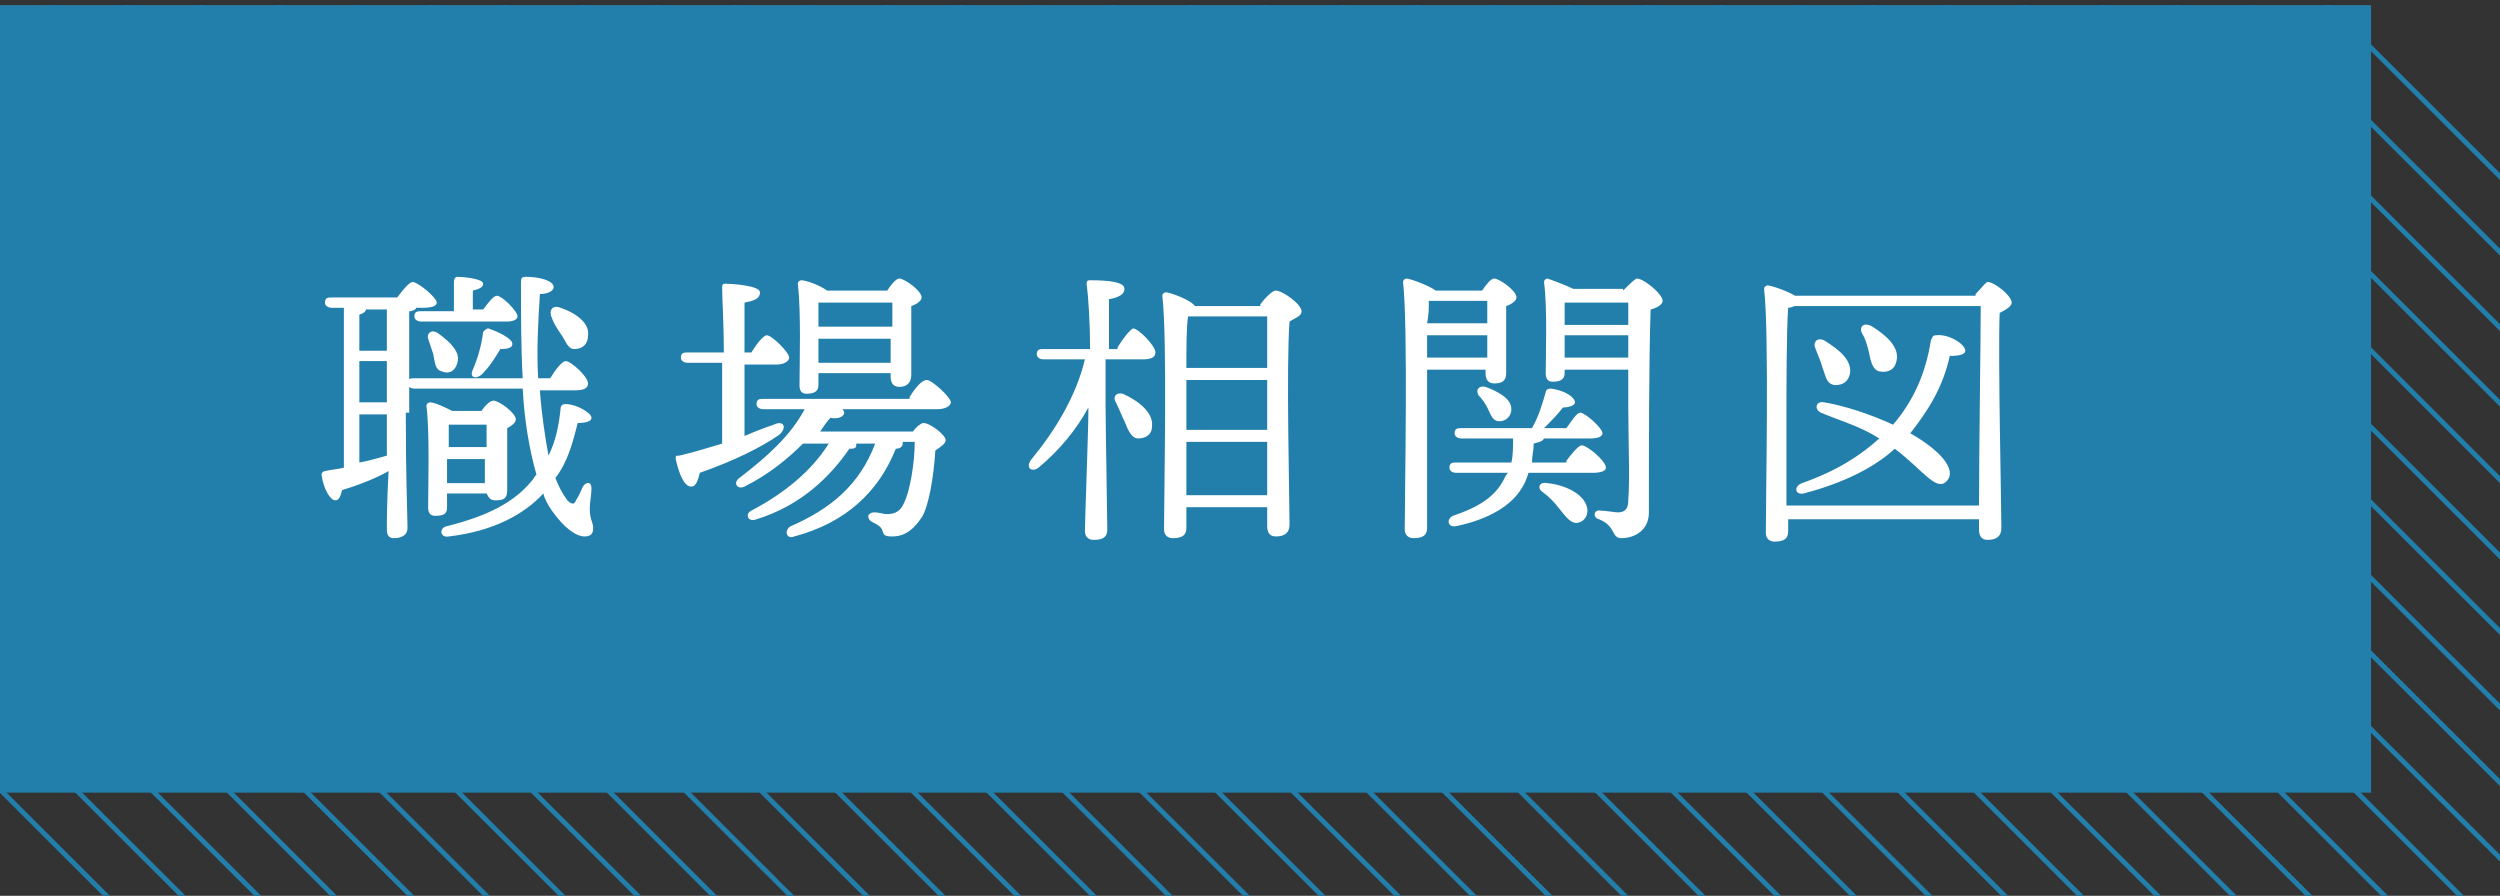 <?xml version="1.0" encoding="utf-8"?>
<!-- Generator: Adobe Illustrator 23.0.1, SVG Export Plug-In . SVG Version: 6.00 Build 0)  -->
<svg version="1.1" id="レイヤー_1" xmlns="http://www.w3.org/2000/svg" xmlns:xlink="http://www.w3.org/1999/xlink" x="0px"
	 y="0px" viewBox="0 0 145.4 52.1" style="enable-background:new 0 0 145.4 52.1;" xml:space="preserve">
<rect x="0" y="0" width="145.4" height="52.1" fill="#333333" stroke="none"/>
<style type="text/css">
	.st0{clip-path:url(#SVGID_2_);}
	.st1{fill:none;stroke:#227FAB;stroke-width:0.284;stroke-miterlimit:10;}
	.st2{fill:#227FAB;}
	.st3{fill:#FFFFFF;}
</style>
<g>
	<g>
		<defs>
			<polygon id="SVGID_1_" points="145.4,52.9 6.6,52.9 -0.5,45.9 -0.5,0.3 138.3,0.3 145.4,7.4 			"/>
		</defs>
		<clipPath id="SVGID_2_">
			<use xlink:href="#SVGID_1_"  style="overflow:visible;"/>
		</clipPath>
		<g class="st0">
			<line class="st1" x1="-82.5" y1="-10" x2="-13.7" y2="58.7"/>
			<line class="st1" x1="-78.1" y1="-10" x2="-9.3" y2="58.7"/>
			<line class="st1" x1="-73.7" y1="-10" x2="-4.9" y2="58.7"/>
			<line class="st1" x1="-69.2" y1="-10" x2="-0.5" y2="58.7"/>
			<line class="st1" x1="-64.8" y1="-10" x2="4" y2="58.7"/>
			<line class="st1" x1="-60.4" y1="-10" x2="8.4" y2="58.7"/>
			<line class="st1" x1="-56" y1="-10" x2="12.8" y2="58.7"/>
			<line class="st1" x1="-51.6" y1="-10" x2="17.2" y2="58.7"/>
			<line class="st1" x1="-47.2" y1="-10" x2="21.6" y2="58.7"/>
			<line class="st1" x1="-42.7" y1="-10" x2="26" y2="58.7"/>
			<line class="st1" x1="-38.3" y1="-10" x2="30.5" y2="58.7"/>
			<line class="st1" x1="-33.9" y1="-10" x2="34.9" y2="58.7"/>
			<line class="st1" x1="-29.5" y1="-10" x2="39.3" y2="58.7"/>
			<line class="st1" x1="-25.1" y1="-10" x2="43.7" y2="58.7"/>
			<line class="st1" x1="-20.6" y1="-10" x2="48.1" y2="58.7"/>
			<line class="st1" x1="-16.2" y1="-10" x2="52.6" y2="58.7"/>
			<line class="st1" x1="-11.8" y1="-10" x2="57" y2="58.7"/>
			<line class="st1" x1="-7.4" y1="-10" x2="61.4" y2="58.7"/>
			<line class="st1" x1="-3" y1="-10" x2="65.8" y2="58.7"/>
			<line class="st1" x1="1.4" y1="-10" x2="70.2" y2="58.7"/>
			<line class="st1" x1="5.9" y1="-10" x2="74.6" y2="58.7"/>
			<line class="st1" x1="10.3" y1="-10" x2="79.1" y2="58.7"/>
			<line class="st1" x1="14.7" y1="-10" x2="83.5" y2="58.7"/>
			<line class="st1" x1="19.1" y1="-10" x2="87.9" y2="58.7"/>
			<line class="st1" x1="23.5" y1="-10" x2="92.3" y2="58.7"/>
			<line class="st1" x1="27.9" y1="-10" x2="96.7" y2="58.7"/>
			<line class="st1" x1="32.4" y1="-10" x2="101.1" y2="58.7"/>
			<line class="st1" x1="36.8" y1="-10" x2="105.6" y2="58.7"/>
			<line class="st1" x1="41.2" y1="-10" x2="110" y2="58.7"/>
			<line class="st1" x1="45.6" y1="-10" x2="114.4" y2="58.7"/>
			<line class="st1" x1="50" y1="-10" x2="118.8" y2="58.7"/>
			<line class="st1" x1="54.4" y1="-10" x2="123.2" y2="58.7"/>
			<line class="st1" x1="58.9" y1="-10" x2="127.6" y2="58.7"/>
			<line class="st1" x1="63.3" y1="-10" x2="132.1" y2="58.7"/>
			<line class="st1" x1="67.7" y1="-10" x2="136.5" y2="58.7"/>
			<line class="st1" x1="72.1" y1="-10" x2="140.9" y2="58.7"/>
			<line class="st1" x1="76.5" y1="-10" x2="145.3" y2="58.7"/>
			<line class="st1" x1="81" y1="-10" x2="149.7" y2="58.7"/>
			<line class="st1" x1="85.4" y1="-10" x2="154.2" y2="58.7"/>
			<line class="st1" x1="89.8" y1="-10" x2="158.6" y2="58.7"/>
			<line class="st1" x1="94.2" y1="-10" x2="163" y2="58.7"/>
			<line class="st1" x1="98.6" y1="-10" x2="167.4" y2="58.7"/>
			<line class="st1" x1="103" y1="-10" x2="171.8" y2="58.7"/>
			<line class="st1" x1="107.5" y1="-10" x2="176.2" y2="58.7"/>
			<line class="st1" x1="111.9" y1="-10" x2="180.7" y2="58.7"/>
			<line class="st1" x1="116.3" y1="-10" x2="185.1" y2="58.7"/>
			<line class="st1" x1="120.7" y1="-10" x2="189.5" y2="58.7"/>
			<line class="st1" x1="125.1" y1="-10" x2="193.9" y2="58.7"/>
			<line class="st1" x1="129.5" y1="-10" x2="198.3" y2="58.7"/>
			<line class="st1" x1="134" y1="-10" x2="202.7" y2="58.7"/>
			<line class="st1" x1="138.4" y1="-10" x2="207.2" y2="58.7"/>
			<line class="st1" x1="142.8" y1="-10" x2="211.6" y2="58.7"/>
			<line class="st1" x1="147.2" y1="-10" x2="216" y2="58.7"/>
			<line class="st1" x1="151.6" y1="-10" x2="220.4" y2="58.7"/>
			<line class="st1" x1="156" y1="-10" x2="224.8" y2="58.7"/>
			<line class="st1" x1="160.5" y1="-10" x2="229.2" y2="58.7"/>
			<line class="st1" x1="164.9" y1="-10" x2="233.7" y2="58.7"/>
			<line class="st1" x1="169.3" y1="-10" x2="238.1" y2="58.7"/>
			<line class="st1" x1="173.7" y1="-10" x2="242.5" y2="58.7"/>
			<line class="st1" x1="178.1" y1="-10" x2="246.9" y2="58.7"/>
			<line class="st1" x1="182.5" y1="-10" x2="251.3" y2="58.7"/>
			<line class="st1" x1="187" y1="-10" x2="255.7" y2="58.7"/>
			<line class="st1" x1="191.4" y1="-10" x2="260.2" y2="58.7"/>
			<line class="st1" x1="195.8" y1="-10" x2="264.6" y2="58.7"/>
			<line class="st1" x1="200.2" y1="-10" x2="269" y2="58.7"/>
			<line class="st1" x1="204.6" y1="-10" x2="273.4" y2="58.7"/>
			<line class="st1" x1="209.1" y1="-10" x2="277.8" y2="58.7"/>
			<line class="st1" x1="213.5" y1="-10" x2="282.3" y2="58.7"/>
			<line class="st1" x1="217.9" y1="-10" x2="286.7" y2="58.7"/>
			<line class="st1" x1="222.3" y1="-10" x2="291.1" y2="58.7"/>
			<line class="st1" x1="226.7" y1="-10" x2="295.5" y2="58.7"/>
			<line class="st1" x1="231.1" y1="-10" x2="299.9" y2="58.7"/>
			<line class="st1" x1="235.6" y1="-10" x2="304.3" y2="58.7"/>
			<line class="st1" x1="240" y1="-10" x2="308.8" y2="58.7"/>
			<line class="st1" x1="244.4" y1="-10" x2="313.2" y2="58.7"/>
			<line class="st1" x1="248.8" y1="-10" x2="317.6" y2="58.7"/>
			<line class="st1" x1="253.2" y1="-10" x2="322" y2="58.7"/>
			<line class="st1" x1="257.6" y1="-10" x2="326.4" y2="58.7"/>
			<line class="st1" x1="262.1" y1="-10" x2="330.8" y2="58.7"/>
			<line class="st1" x1="266.5" y1="-10" x2="335.3" y2="58.7"/>
			<line class="st1" x1="270.9" y1="-10" x2="339.7" y2="58.7"/>
			<line class="st1" x1="275.3" y1="-10" x2="344.1" y2="58.7"/>
			<line class="st1" x1="279.7" y1="-10" x2="348.5" y2="58.7"/>
			<line class="st1" x1="284.1" y1="-10" x2="352.9" y2="58.7"/>
			<line class="st1" x1="288.6" y1="-10" x2="357.3" y2="58.7"/>
			<line class="st1" x1="293" y1="-10" x2="361.8" y2="58.7"/>
			<line class="st1" x1="297.4" y1="-10" x2="366.2" y2="58.7"/>
			<line class="st1" x1="301.8" y1="-10" x2="370.6" y2="58.7"/>
			<line class="st1" x1="306.2" y1="-10" x2="375" y2="58.7"/>
			<line class="st1" x1="310.7" y1="-10" x2="379.4" y2="58.7"/>
			<line class="st1" x1="315.1" y1="-10" x2="383.9" y2="58.7"/>
			<line class="st1" x1="319.5" y1="-10" x2="388.3" y2="58.7"/>
			<line class="st1" x1="323.9" y1="-10" x2="392.7" y2="58.7"/>
			<line class="st1" x1="328.3" y1="-10" x2="397.1" y2="58.7"/>
			<line class="st1" x1="332.7" y1="-10" x2="401.5" y2="58.7"/>
		</g>
	</g>
	<rect x="-0.3" y="0.3" class="st2" width="138.2" height="45.8"/>
	<g>
		<g>
			<path class="st3" d="M23.6,24c0,3.8,0.1,6,0.1,6.7c0,0.4-0.3,0.6-0.8,0.6c-0.3,0-0.4-0.2-0.4-0.5c0-0.5,0-1.6,0.1-3.4
				c-0.7,0.4-1.7,0.8-2.7,1.1c-0.1,0.4-0.2,0.6-0.4,0.6c-0.3,0-0.7-0.7-0.8-1.5c0-0.1,0.1-0.2,0.2-0.2c0.4-0.1,0.7-0.1,1.1-0.2v-9.3
				h-0.7c-0.2,0-0.4-0.1-0.4-0.3c0-0.3,0.2-0.3,0.4-0.3h3.8c0.3-0.4,0.7-0.9,0.9-0.9c0.3,0,1.4,0.9,1.4,1.2c0,0.2-0.3,0.3-0.8,0.3
				h-0.4c0,0.1-0.2,0.2-0.4,0.2V24z M21.3,17.9c0,0.2-0.1,0.3-0.4,0.4v2.1h1.6v-2.4H21.3z M20.9,23.4h1.6V21h-1.6V23.4z M20.9,26.9
				c0.6-0.1,1.2-0.3,1.6-0.4c0-0.7,0-1.5,0-2.4h-1.6V26.9z M31.4,22.7c0.1,1.4,0.3,2.7,0.5,3.8c0.4-0.8,0.6-1.7,0.7-2.7
				c0-0.2,0.1-0.3,0.3-0.3c0.6,0,1.5,0.5,1.5,0.8c0,0.2-0.3,0.3-0.8,0.3c-0.3,1.2-0.6,2.3-1.3,3.2c0.2,0.5,0.4,0.9,0.7,1.3
				c0.2,0.2,0.4,0.3,0.5,0c0.2-0.3,0.3-0.6,0.4-0.8c0.2-0.3,0.5-0.3,0.5,0.1c0,0.4-0.1,0.8-0.1,1.2c0,0.6,0.2,0.8,0.2,1.1
				c0,0.3-0.1,0.5-0.5,0.5c-0.5,0-1.2-0.5-1.9-1.5c-0.2-0.3-0.4-0.6-0.5-1c-1.1,1.2-2.9,2.2-5.5,2.5c-0.5,0.1-0.6-0.5-0.1-0.6
				c2.4-0.6,3.9-1.4,4.9-2.6c0.1-0.1,0.2-0.3,0.3-0.4c-0.4-1.4-0.7-3.1-0.8-5h-6.3c-0.2,0-0.4-0.1-0.4-0.3c0-0.3,0.2-0.3,0.4-0.3
				h6.3c-0.1-1.8-0.1-3.7-0.1-5.5c0-0.3,0-0.4,0.3-0.4c0.7,0,1.6,0.2,1.6,0.6c0,0.2-0.3,0.4-0.8,0.4c-0.1,1.6-0.2,3.3-0.1,4.9H32
				c0.3-0.5,0.7-1,0.9-1c0.3,0,1.3,0.9,1.3,1.3c0,0.3-0.3,0.4-0.7,0.4H31.4z M26.4,18.1c0-0.6,0-1.3,0-1.7c0-0.2,0.1-0.3,0.2-0.3
				c0.3,0,1.5,0.1,1.5,0.4c0,0.2-0.2,0.3-0.6,0.4v1.1h0.6c0.3-0.4,0.6-0.8,0.8-0.8c0.3,0,1.2,0.9,1.2,1.2c0,0.2-0.3,0.3-0.6,0.3h-5
				c-0.2,0-0.4-0.1-0.4-0.3c0-0.3,0.2-0.3,0.4-0.3H26.4z M26,29.5c0,0.4-0.2,0.5-0.7,0.5c-0.3,0-0.4-0.2-0.4-0.5
				c0-1.2,0.1-4.4-0.1-5.9c0-0.1,0.1-0.2,0.2-0.2c0.3,0,0.9,0.3,1.3,0.5H28c0.2-0.3,0.5-0.6,0.7-0.6c0.3,0,1.3,0.7,1.3,1.1
				c0,0.2-0.3,0.4-0.5,0.5c0,1,0,3.1,0,3.6c0,0.5-0.2,0.6-0.7,0.6c-0.3,0-0.4-0.2-0.5-0.4H26V29.5z M25.5,19.4
				c0.7,0.5,1.3,1.1,1.1,1.7c-0.1,0.4-0.4,0.7-0.9,0.5c-0.4-0.1-0.4-0.5-0.5-1c-0.1-0.3-0.2-0.6-0.3-0.9
				C24.8,19.4,25.1,19.1,25.5,19.4z M26.1,24.7c0,0.3,0,0.8,0,1.3h2.2c0-0.5,0-1,0-1.3H26.1z M26,28.1h2.2l0-1.4H26V28.1z
				 M28.4,19.1c0.6,0.2,1.4,0.6,1.4,0.9c0,0.2-0.2,0.3-0.7,0.3c-0.3,0.5-0.6,1-1.1,1.5c-0.4,0.3-0.7,0.1-0.5-0.3
				c0.3-0.7,0.5-1.4,0.6-2.2C28.2,19.2,28.3,19.1,28.4,19.1z M32.6,17.9c0.9,0.3,1.7,0.9,1.6,1.6c0,0.5-0.3,0.8-0.8,0.8
				c-0.4,0-0.5-0.5-0.8-0.9c-0.2-0.3-0.4-0.6-0.5-0.9C31.9,18.1,32.1,17.7,32.6,17.9z"/>
			<path class="st3" d="M43.2,25.4c0.7-0.3,1.2-0.5,1.8-0.7c0.6-0.3,0.8,0.2,0.3,0.6c-1,0.7-2.6,1.5-4.6,2.2
				c-0.1,0.4-0.2,0.8-0.5,0.8c-0.4,0-0.7-0.7-0.9-1.6c0-0.2,0-0.2,0.2-0.2c0.9-0.2,1.8-0.5,2.5-0.7c0-1.1,0-2.9,0-4.7H40
				c-0.2,0-0.4-0.1-0.4-0.3c0-0.3,0.2-0.3,0.4-0.3h2.1c0-1.6-0.1-3.1-0.1-3.8c0-0.2,0.1-0.2,0.2-0.2c0.3,0,2,0.1,2,0.5
				c0,0.4-0.4,0.5-0.9,0.6v2.9h0.4c0.3-0.5,0.7-1,0.9-1c0.3,0,1.3,1,1.3,1.3c0,0.2-0.3,0.4-0.7,0.4h-1.9V25.4z M52.9,23.1
				c0.3-0.5,0.7-1,1-1c0.3,0,1.4,1,1.4,1.3c0,0.2-0.3,0.4-0.8,0.4H49c0.1,0.1,0.1,0.2,0.1,0.2c0,0.2-0.3,0.4-0.8,0.3
				c-0.2,0.2-0.4,0.5-0.6,0.8h5.4c0.2-0.3,0.5-0.5,0.6-0.5c0.4,0,1.3,0.7,1.3,1c0,0.2-0.3,0.4-0.6,0.6c-0.1,1.6-0.4,3.3-0.8,3.9
				c-0.4,0.6-0.9,1.1-1.7,1.1c-0.5,0-0.5-0.1-0.6-0.4c-0.1-0.2-0.3-0.3-0.5-0.4c-0.2-0.1-0.3-0.2-0.3-0.4c0-0.1,0.2-0.2,0.3-0.2
				c0.4,0,0.5,0.1,0.8,0.1c0.5,0,0.8-0.2,1-0.7c0.3-0.6,0.6-2.2,0.6-3.5h-0.7c0,0,0,0,0,0.1c0,0.2-0.2,0.3-0.4,0.3
				c-1,2.5-2.9,4.3-5.9,5.1c-0.5,0.2-0.6-0.4-0.2-0.6c2.3-1,4-2.4,4.9-4.8h-1.1c0,0,0,0.1,0,0.1c0,0.2-0.2,0.2-0.4,0.2
				c-1.1,1.6-2.8,3.3-5.4,4.1c-0.5,0.2-0.7-0.3-0.3-0.5c1.9-1,3.5-2.3,4.5-3.9h-1.5c-0.9,0.9-2,1.8-3.4,2.5
				c-0.4,0.2-0.7-0.2-0.3-0.5c1.7-1.3,3-2.5,3.8-4h-2.4c-0.2,0-0.4-0.1-0.4-0.3c0-0.3,0.2-0.3,0.4-0.3H52.9z M47.6,22.4
				c0,0.4-0.3,0.5-0.7,0.5c-0.3,0-0.4-0.2-0.4-0.5c0-1.2,0.1-4.3-0.1-5.9c0-0.1,0.1-0.2,0.2-0.2c0.3,0,1.1,0.3,1.5,0.6h3.5
				c0.2-0.3,0.5-0.7,0.7-0.7c0.3,0,1.3,0.7,1.3,1.1c0,0.2-0.3,0.4-0.6,0.5c0,1.1,0,3.5,0,4c0,0.5-0.3,0.7-0.7,0.7
				c-0.4,0-0.5-0.3-0.5-0.6v-0.2h-4.2V22.4z M47.6,17.6c0,0.3,0,0.9,0,1.4h4.3c0-0.6,0-1.1,0-1.4H47.6z M51.8,21.1l0-1.4h-4.2v0
				l0,1.4H51.8z"/>
			<path class="st3" d="M65,20.2c0.3-0.5,0.7-1,0.9-1.1c0.3,0,1.3,1,1.3,1.4c0,0.3-0.3,0.4-0.7,0.4h-2.2v2.6c0,1.2,0.1,6.5,0.1,7.3
				c0,0.4-0.2,0.6-0.8,0.6c-0.3,0-0.5-0.2-0.5-0.5c0-0.7,0.2-5.8,0.2-7v-0.2c-0.7,1.3-1.7,2.5-2.9,3.5c-0.4,0.3-0.8,0-0.4-0.5
				c1.4-1.7,2.6-3.7,3.1-5.8h-2.4c-0.2,0-0.4-0.1-0.4-0.3c0-0.3,0.2-0.3,0.4-0.3h2.7c0-1.5-0.1-3-0.2-3.8c0-0.2,0.1-0.2,0.2-0.2
				c1.1,0,2,0.1,2,0.5c0,0.3-0.3,0.5-0.9,0.6c0,0.5,0,1.7,0,2.9H65z M67,24.8c0,0.5-0.4,0.7-0.8,0.7c-0.4,0-0.6-0.5-0.8-1
				c-0.2-0.4-0.3-0.7-0.5-1.1c-0.2-0.3,0-0.6,0.4-0.5C66.2,23.3,67.1,24,67,24.8z M73.3,17.7c0.3-0.4,0.7-0.8,0.9-0.8
				c0.4,0,1.5,0.8,1.5,1.2c0,0.3-0.4,0.4-0.7,0.6C74.8,21.2,75,29.2,75,30.5c0,0.5-0.3,0.7-0.8,0.7c-0.4,0-0.5-0.3-0.5-0.6v-1.1H69
				v1.2c0,0.4-0.2,0.6-0.8,0.6c-0.3,0-0.5-0.2-0.5-0.5c0-2.1,0.2-11.1-0.1-13.6c0-0.1,0.1-0.2,0.2-0.2c0.2,0,1.4,0.4,1.7,0.8H73.3z
				 M69,25h4.7l0-2.9H69c0,0.9,0,1.6,0,1.8V25z M73.7,28.8l0-3.1H69l0,3.1H73.7z M73.7,21.4c0-1.3,0-2.4,0-3h-4.6
				C69,19,69,20.2,69,21.4H73.7z"/>
			<path class="st3" d="M83,21.5c0,0.9,0,1.7,0,2c0,0.6,0,6.5,0,7.2c0,0.4-0.2,0.6-0.8,0.6c-0.3,0-0.5-0.2-0.5-0.5
				c0-2.2,0.2-11.8-0.1-14.4c0-0.1,0.1-0.2,0.2-0.2c0.2,0,1.3,0.4,1.7,0.7h2.7c0.2-0.3,0.5-0.7,0.7-0.7c0.3,0,1.3,0.7,1.3,1.1
				c0,0.2-0.3,0.4-0.6,0.5c0,1,0,3.4,0,3.9s-0.3,0.6-0.7,0.6c-0.4,0-0.5-0.3-0.5-0.6v-0.2H83z M86.5,20.8v-1.3H83v1.3H86.5z
				 M83.1,17.6c0,0.3,0,0.7-0.1,1.2h3.5v-1.3h-3.4L83.1,17.6z M91.1,26.8c0.3-0.4,0.7-0.9,0.9-0.9c0.3,0,1.4,0.9,1.4,1.3
				c0,0.2-0.3,0.3-0.8,0.3h-3.7c-0.1,0.3-0.2,0.6-0.4,0.9c-0.6,1-1.9,1.8-3.8,2.2c-0.5,0.1-0.6-0.4-0.2-0.6c1.5-0.5,2.4-1.1,2.9-2
				c0.1-0.2,0.2-0.4,0.3-0.5h-3c-0.2,0-0.4-0.1-0.4-0.3c0-0.3,0.2-0.3,0.4-0.3h3.2c0.1-0.4,0.1-0.9,0.1-1.4H85
				c-0.2,0-0.4-0.1-0.4-0.3c0-0.3,0.2-0.3,0.4-0.3h4.1c0.4-0.7,0.6-1.4,0.8-2.1c0-0.1,0.1-0.2,0.3-0.2c0.8,0.1,1.4,0.5,1.4,0.8
				c0,0.2-0.4,0.3-0.7,0.3c-0.3,0.4-0.7,0.8-1.1,1.2h1.3c0.3-0.4,0.6-0.9,0.8-0.9c0.3,0,1.3,0.9,1.3,1.2c0,0.2-0.3,0.3-0.7,0.3h-2.7
				c-0.1,0.2-0.3,0.2-0.6,0.3c0,0.4-0.1,0.7-0.1,1.1H91.1z M87.9,23.8c0,0.4-0.3,0.7-0.7,0.7c-0.4,0-0.5-0.4-0.7-0.8
				c-0.1-0.2-0.3-0.5-0.5-0.7c-0.2-0.3,0-0.6,0.4-0.5C87.2,22.8,87.9,23.2,87.9,23.8z M92.3,29.5c0.1,0.4-0.1,0.8-0.5,0.9
				c-0.4,0.1-0.7-0.3-1.1-0.8c-0.3-0.4-0.6-0.7-1-1c-0.3-0.2-0.2-0.6,0.3-0.5C91,28.2,92.1,28.7,92.3,29.5z M94.4,16.9
				c0.3-0.3,0.7-0.7,0.8-0.7c0.4,0,1.5,0.9,1.5,1.3c0,0.2-0.3,0.4-0.7,0.5c-0.1,2.9-0.1,7.9-0.1,11.8c0,1.1-0.9,1.5-1.6,1.5
				c-0.6,0-0.3-0.7-1.3-1.1c-0.4-0.1-0.3-0.6,0.1-0.5c0.3,0,0.8,0.1,1,0.1c0.4,0,0.6-0.2,0.6-0.7c0.1-1.2,0-3.7,0-5.5v-2.1H91v0.2
				c0,0.4-0.3,0.5-0.7,0.5c-0.3,0-0.4-0.2-0.4-0.5c0-1.1,0.1-3.8-0.1-5.3c0-0.1,0.1-0.2,0.2-0.2c0.3,0.1,1.1,0.4,1.5,0.6H94.4z
				 M91,17.6c0,0.3,0,0.8,0,1.3h3.7v-1.3H91z M94.7,20.8v-1.3H91l0,1.3H94.7z"/>
			<path class="st3" d="M114.9,17.1c0.3-0.3,0.6-0.7,0.7-0.7c0.4,0,1.4,0.8,1.4,1.2c0,0.2-0.3,0.4-0.7,0.6
				c-0.1,2.6,0.1,11.2,0.1,12.5c0,0.5-0.3,0.7-0.8,0.7c-0.4,0-0.5-0.3-0.5-0.6v-0.6H104v0.7c0,0.4-0.2,0.6-0.8,0.6
				c-0.3,0-0.5-0.2-0.5-0.5c0-2.1,0.2-11.6-0.1-14.2c0-0.1,0.1-0.2,0.2-0.2c0.2,0,1.1,0.3,1.6,0.6H114.9z M115.1,29.4
				c0-3,0.1-10,0.1-11.6h-10.8c-0.1,0-0.2,0.1-0.4,0.1c-0.1,1.2-0.1,5.1-0.1,5.8c0,0.4,0,3.7,0,5.7H115.1z M114.3,20.4
				c0,0.2-0.3,0.3-0.9,0.3c-0.4,1.8-1.2,3.1-2.3,4.5c1.6,0.9,2.8,2.1,2.1,2.8c-0.6,0.6-1.4-0.7-3-1.9c-1.2,1.1-3,2-5.3,2.6
				c-0.5,0.1-0.6-0.4-0.1-0.6c2-0.7,3.4-1.6,4.5-2.6c-1.1-0.7-2.2-1-3.4-1.5c-0.4-0.2-0.3-0.7,0.2-0.6c1.2,0.2,2.7,0.7,4,1.3
				c1.2-1.4,1.9-3,2.2-4.9c0.1-0.2,0.1-0.3,0.3-0.3C113.3,19.4,114.3,20,114.3,20.4z M105.6,20.3c-0.2-0.4,0.1-0.7,0.5-0.5
				c0.8,0.5,1.6,1.1,1.5,1.9c-0.1,0.5-0.4,0.7-0.9,0.7c-0.5-0.1-0.5-0.5-0.7-1C105.9,21,105.7,20.6,105.6,20.3z M108.3,19.4
				c-0.2-0.4,0.1-0.7,0.6-0.4c0.8,0.5,1.6,1.2,1.4,2c-0.1,0.5-0.5,0.7-1,0.6c-0.4-0.1-0.5-0.6-0.6-1.1
				C108.6,20.1,108.5,19.7,108.3,19.4z"/>
		</g>
	</g>
</g>
</svg>
